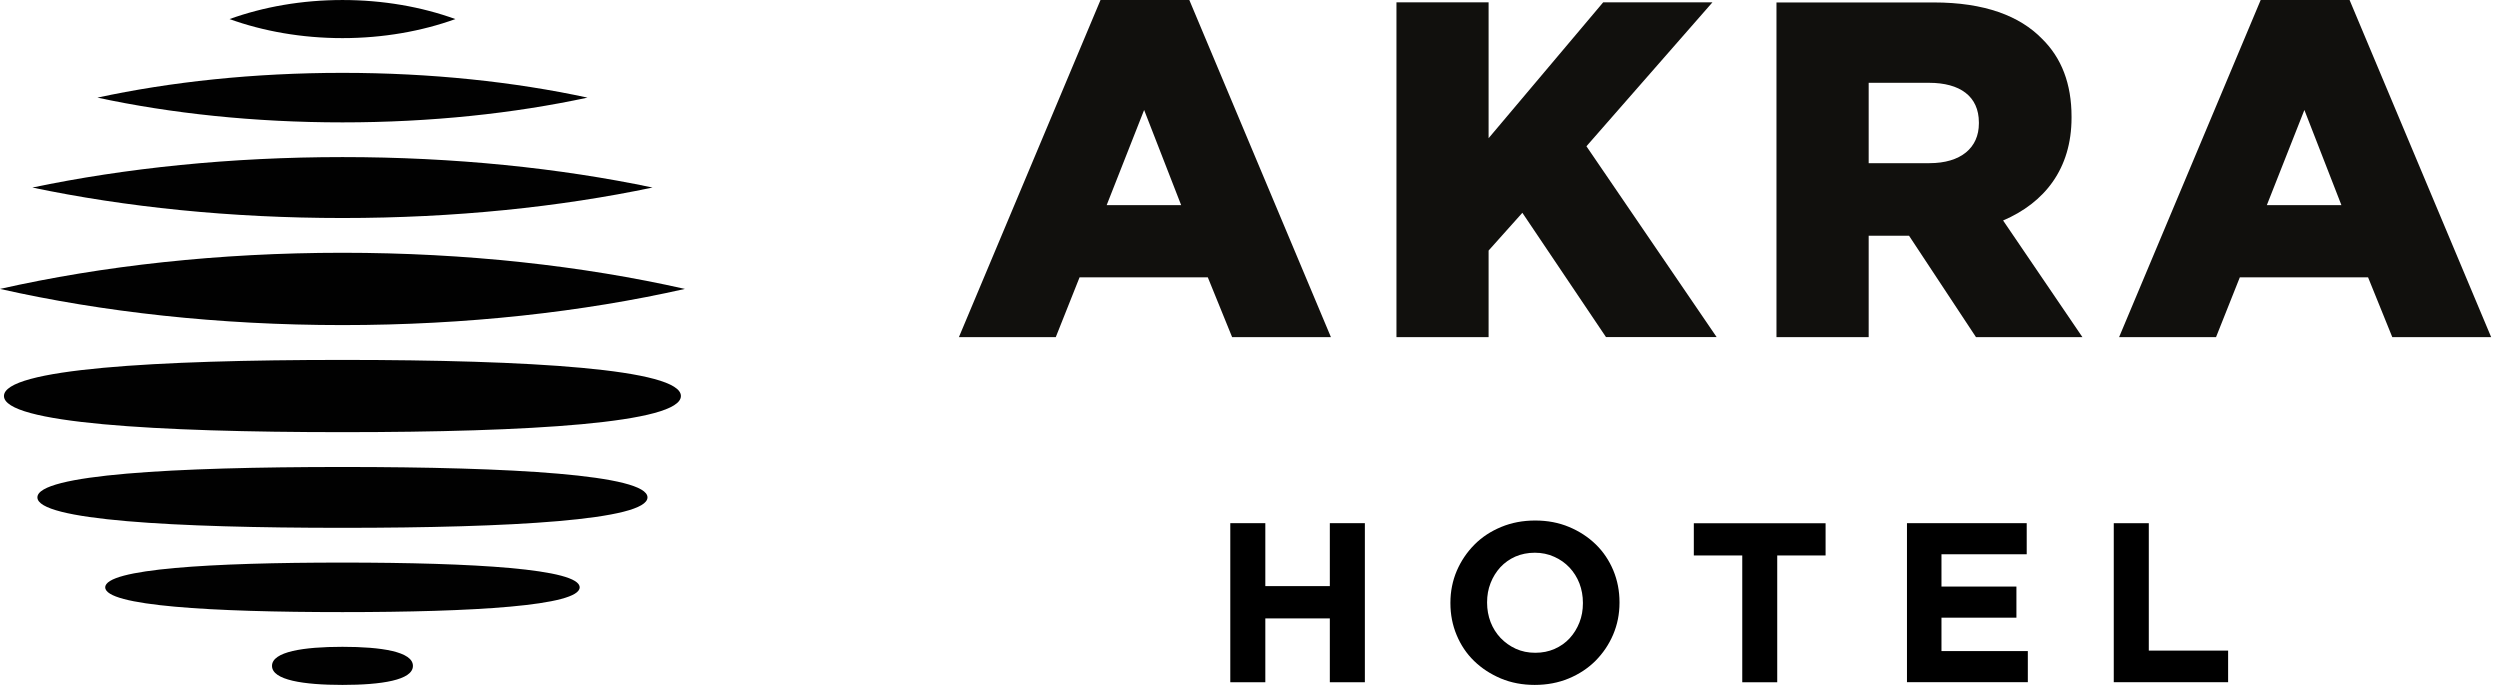 <svg width="146" height="40" viewBox="0 0 146 40" fill="none" xmlns="http://www.w3.org/2000/svg">
<path d="M20 39.999C17.727 39.999 15.885 39.719 15.885 38.888C15.885 38.056 17.729 37.774 20 37.774C22.271 37.774 24.115 38.056 24.115 38.888C24.115 39.719 22.273 39.999 20 39.999ZM20 35.747C12.351 35.747 6.145 35.383 6.145 34.301C6.145 33.219 12.348 32.855 20 32.855C27.652 32.855 33.853 33.221 33.853 34.301C33.853 35.38 27.649 35.747 20 35.747ZM20 30.825C10.162 30.825 2.184 30.379 2.184 29.047C2.184 27.716 10.162 27.272 20 27.272C29.838 27.272 37.813 27.72 37.813 29.047C37.813 30.375 29.838 30.825 20 30.825ZM20 25.238C9.082 25.238 0.231 24.706 0.231 23.127C0.231 21.548 9.08 21.019 20 21.019C30.92 21.019 39.765 21.55 39.765 23.127C39.765 24.704 30.915 25.238 20 25.238ZM20 0.001C22.379 0.001 24.625 0.401 26.595 1.114C24.625 1.823 22.381 2.226 20 2.226C17.619 2.226 15.375 1.823 13.405 1.114C15.373 0.403 17.619 0.001 20 0.001ZM20 4.255C25.165 4.255 30.033 4.778 34.31 5.701C30.033 6.622 25.163 7.147 20 7.147C14.838 7.147 9.965 6.622 5.689 5.701C9.965 4.778 14.831 4.255 20 4.255ZM20 9.174C26.536 9.174 32.693 9.816 38.108 10.952C32.696 12.089 26.536 12.732 20 12.732C13.464 12.732 7.304 12.089 1.892 10.952C7.304 9.818 13.466 9.174 20 9.174ZM20 14.762C27.218 14.762 34.023 15.524 40 16.873C34.025 18.221 27.22 18.985 20 18.985C12.78 18.985 5.977 18.221 0 16.873C5.977 15.524 12.78 14.762 20 14.762Z" fill="#010101"/>
<path d="M132.383 11.981L134.576 6.423L136.739 11.981H132.383ZM123.755 19.689H129.416L130.805 16.198H138.296L139.71 19.689H145.484L137.215 0H132.024L123.755 19.689ZM109.131 9.524V4.836H112.656C114.46 4.836 115.567 5.619 115.567 7.154V7.21C115.567 8.633 114.512 9.529 112.682 9.529H109.131V9.524ZM103.75 19.689H109.131V13.767H111.432H111.488L115.398 19.689H121.614L116.981 12.876C119.399 11.842 120.978 9.862 120.978 6.873V6.817C120.978 4.892 120.394 3.382 119.256 2.266C117.95 0.926 115.896 0.143 112.929 0.143H103.746V19.689H103.75ZM81.553 19.689H86.934V14.632L88.906 12.427L93.789 19.684H100.251L92.648 8.542L100.005 0.138H93.625L86.934 8.071V0.138H81.553V19.684V19.689ZM64.629 11.981L66.817 6.423L68.98 11.981H64.624H64.629ZM56 19.689H61.657L63.046 16.198H70.537L71.956 19.689H77.726L69.456 0H64.27L56 19.689Z" fill="#11100D"/>
<path d="M77.662 39.843V36.115H73.895V39.843H71.849V30.553H73.895V34.229H77.662V30.553H79.708V39.843H77.662Z" fill="black"/>
<path d="M94.207 37.063C93.96 37.642 93.615 38.148 93.178 38.59C92.741 39.026 92.217 39.372 91.612 39.623C91.006 39.874 90.345 39.999 89.627 39.999C88.909 39.999 88.251 39.874 87.65 39.623C87.049 39.368 86.53 39.031 86.089 38.602C85.647 38.174 85.31 37.668 85.068 37.089C84.826 36.509 84.704 35.891 84.704 35.224V35.199C84.704 34.537 84.83 33.914 85.076 33.334C85.327 32.755 85.669 32.249 86.106 31.808C86.543 31.366 87.066 31.025 87.672 30.774C88.277 30.523 88.939 30.398 89.657 30.398C90.375 30.398 91.032 30.523 91.633 30.774C92.235 31.025 92.754 31.366 93.195 31.794C93.636 32.223 93.973 32.729 94.216 33.308C94.458 33.888 94.579 34.511 94.579 35.172V35.199C94.579 35.86 94.454 36.483 94.207 37.063ZM92.442 35.199C92.442 34.801 92.373 34.424 92.239 34.07C92.101 33.715 91.906 33.408 91.655 33.14C91.404 32.876 91.106 32.664 90.76 32.513C90.418 32.357 90.037 32.279 89.631 32.279C89.224 32.279 88.839 32.357 88.498 32.504C88.16 32.655 87.866 32.863 87.62 33.127C87.377 33.395 87.187 33.698 87.049 34.052C86.91 34.407 86.846 34.775 86.846 35.172V35.199C86.846 35.596 86.915 35.973 87.049 36.327C87.187 36.682 87.382 36.989 87.633 37.257C87.888 37.521 88.182 37.733 88.524 37.889C88.865 38.044 89.242 38.122 89.657 38.122C90.072 38.122 90.44 38.049 90.786 37.898C91.132 37.746 91.426 37.538 91.668 37.275C91.91 37.011 92.101 36.704 92.239 36.353C92.377 36.003 92.442 35.631 92.442 35.233V35.207V35.199Z" fill="black"/>
<path d="M103.79 32.439V39.844H101.748V32.439H98.919V30.558H106.614V32.439H103.785H103.79Z" fill="black"/>
<path d="M111.367 39.843V30.553H118.36V32.369H113.382V34.255H117.759V36.072H113.382V38.023H118.425V39.839H111.367V39.843Z" fill="black"/>
<path d="M123.444 39.843V30.553H125.49V37.996H130.122V39.839H123.448L123.444 39.843Z" fill="black"/>
</svg>
